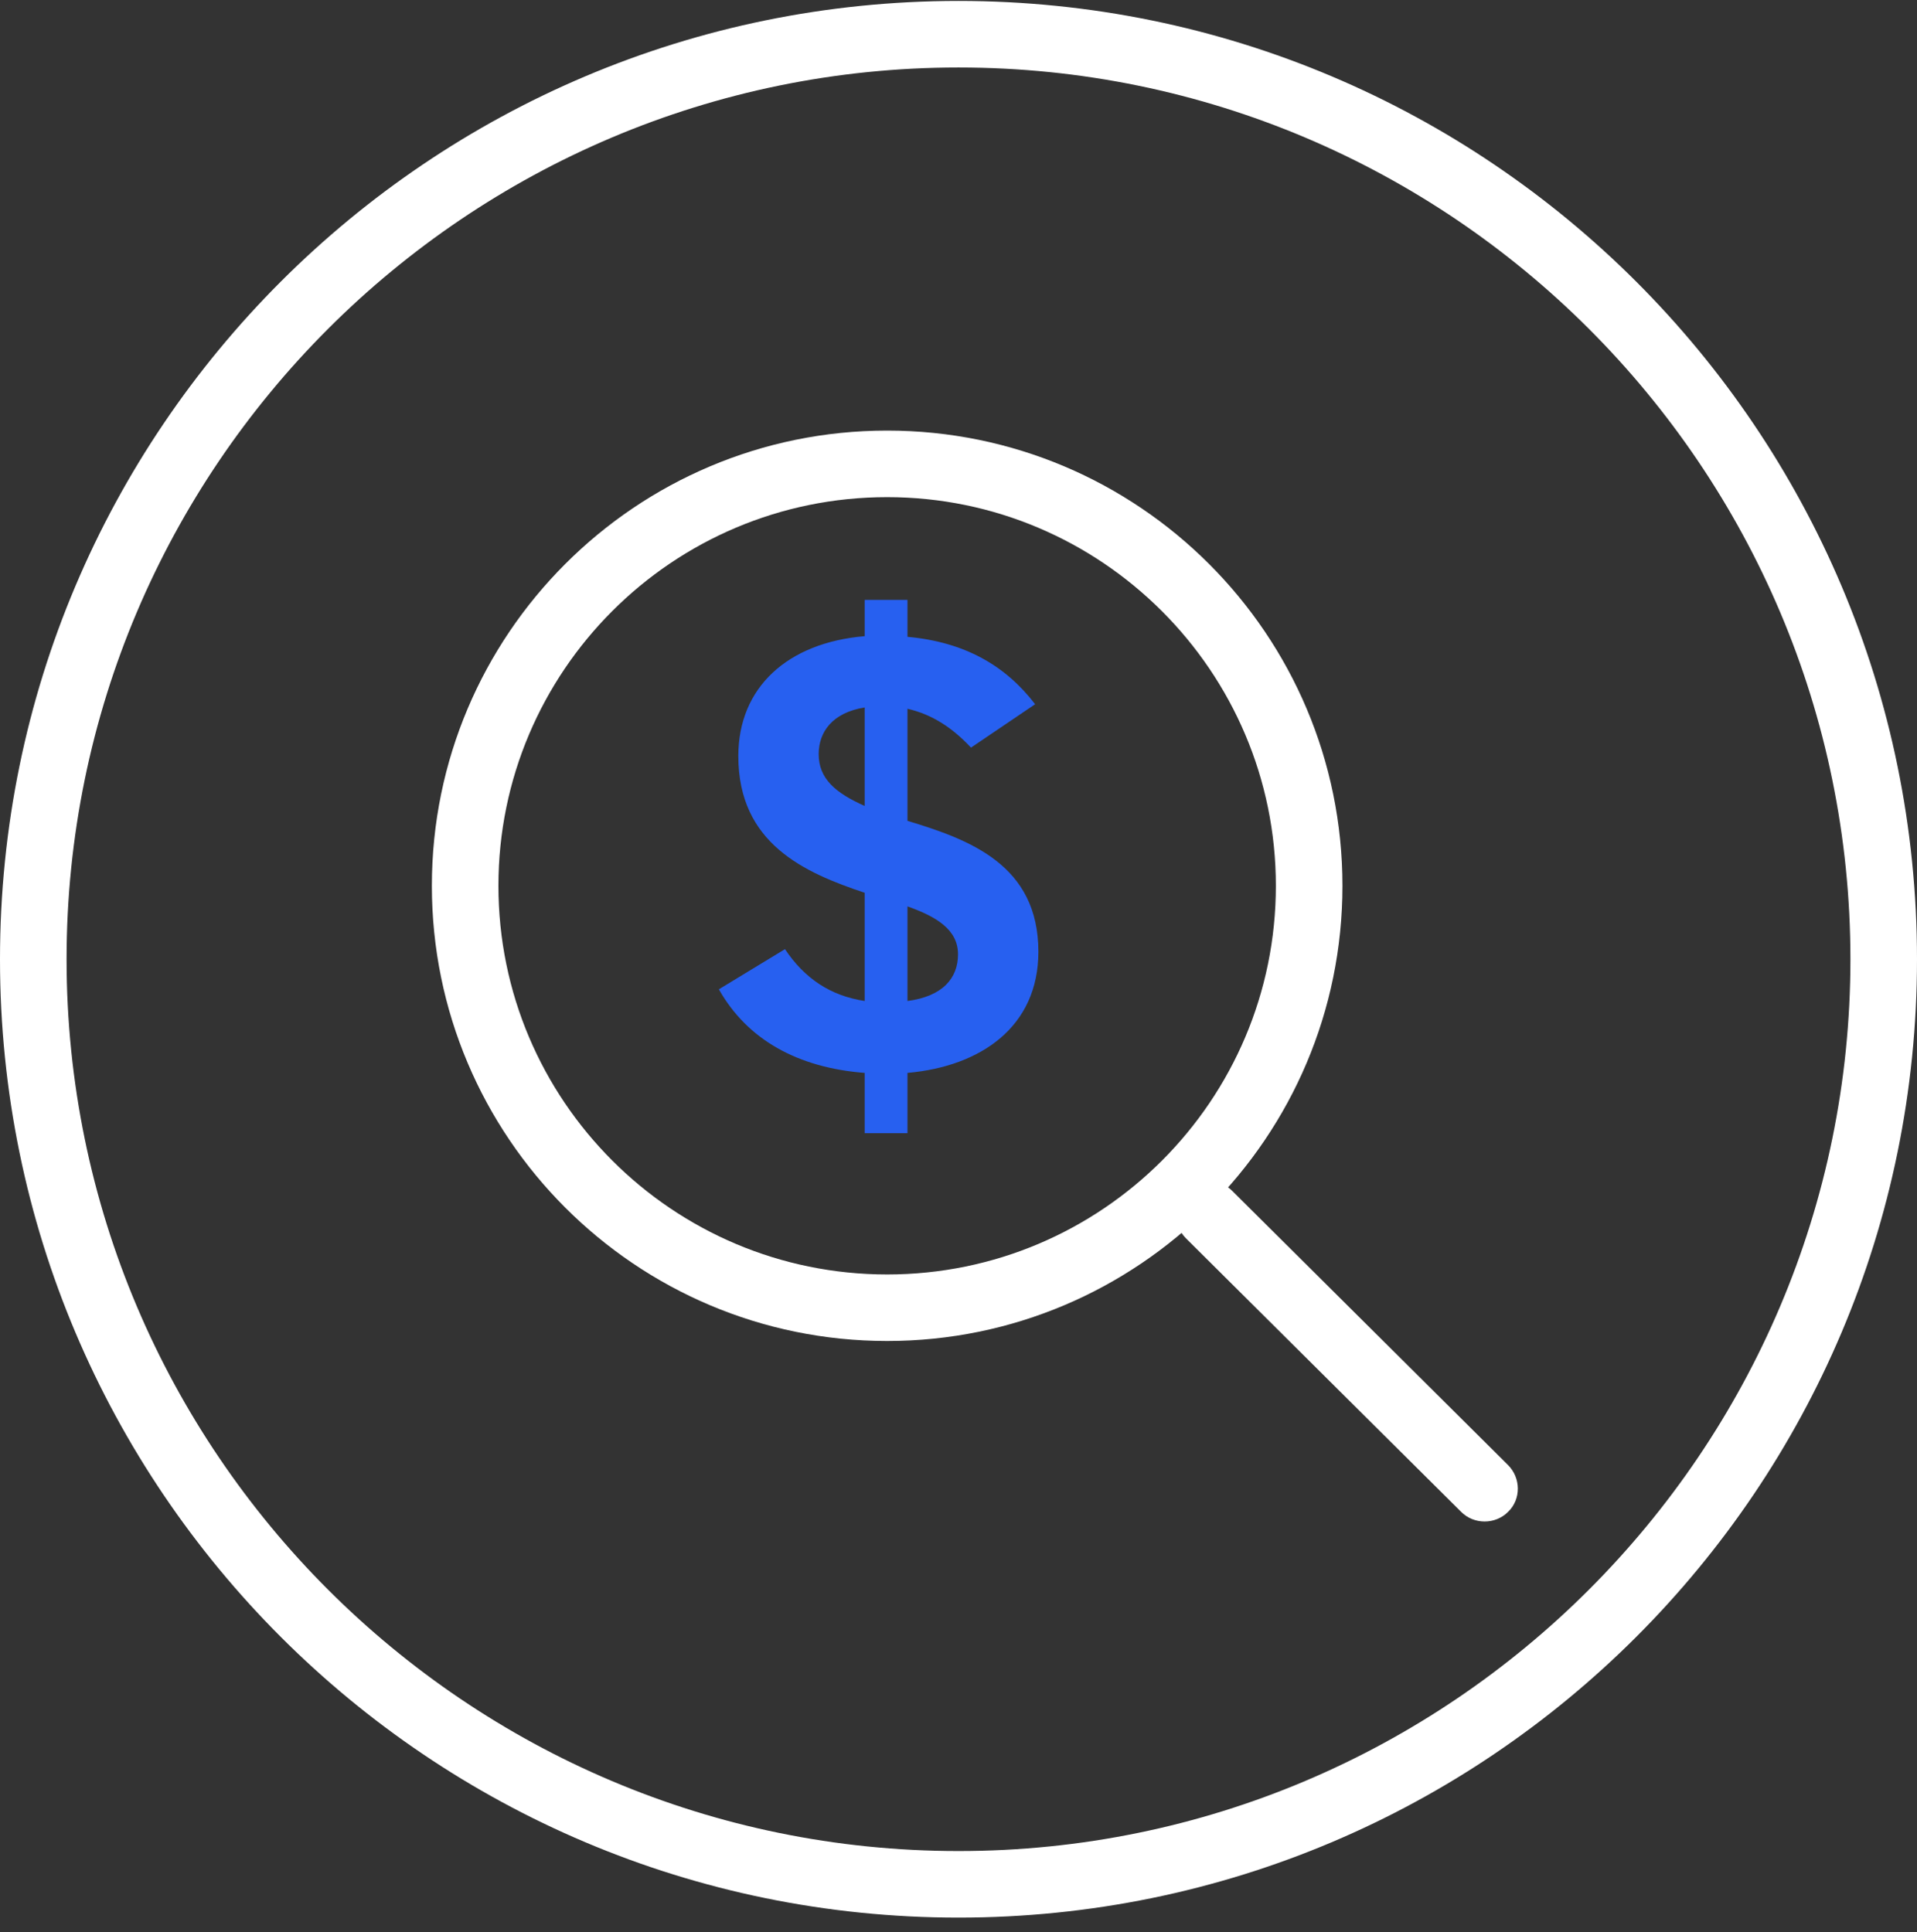 <svg width="124" height="125" viewBox="0 0 124 125" fill="none" xmlns="http://www.w3.org/2000/svg">
<rect x="0" y="0" width="124" height="125" fill="#333333" stroke="none"/>
<g id="Circle_Search Plans 1" clip-path="url(#clip0_820_5482)">
<path id="Vector" d="M62 4.366C93.827 4.366 119.694 30.234 119.694 62.06C119.694 93.887 93.827 119.755 62 119.755C30.173 119.755 4.306 93.887 4.306 62.06C4.306 30.234 30.173 4.366 62 4.366ZM62 0.061C27.762 0.061 0 27.823 0 62.06C0 96.298 27.762 124.061 62 124.061C96.238 124.061 124 96.298 124 62.06C124 27.823 96.238 0.061 62 0.061Z" fill="white"/>
<path id="Vector_2" d="M57.385 32.163C71.231 32.163 82.529 43.426 82.529 57.307C82.529 71.188 71.266 82.452 57.385 82.452C43.504 82.452 32.24 71.188 32.24 57.307C32.24 43.426 43.504 32.163 57.385 32.163ZM57.385 27.857C41.127 27.857 27.935 41.049 27.935 57.307C27.935 73.565 41.127 86.757 57.385 86.757C73.642 86.757 86.835 73.565 86.835 57.307C86.835 41.049 73.642 27.857 57.385 27.857Z" fill="white"/>
<path id="Vector_3" d="M96.031 98.434C95.48 98.434 94.929 98.227 94.516 97.814L76.708 80.109C75.882 79.283 75.847 77.905 76.708 77.078C77.535 76.217 78.913 76.217 79.739 77.078L97.547 94.783C98.374 95.609 98.408 96.987 97.547 97.814C97.134 98.227 96.583 98.434 96.031 98.434Z" fill="white"/>
<path id="Vector_4" d="M58.699 73.311V69.412C63.436 68.993 67.167 66.436 67.167 61.573C67.167 55.956 62.723 54.321 58.699 53.105V45.853C60.334 46.23 61.633 47.111 62.807 48.368L66.957 45.56C65.029 43.045 62.388 41.535 58.699 41.2V38.81H55.932V41.158C50.944 41.577 47.758 44.47 47.758 48.913C47.758 54.573 52.033 56.459 55.932 57.758V64.759C53.71 64.424 52.033 63.292 50.776 61.406L46.5 64.004C48.344 67.274 51.614 69.077 55.932 69.412V73.311H58.699ZM58.699 58.639C60.585 59.309 61.969 60.148 61.969 61.741C61.969 63.292 60.962 64.466 58.699 64.759V58.639ZM55.932 52.141C54.046 51.303 52.956 50.38 52.956 48.788C52.956 47.362 53.836 46.105 55.932 45.769V52.141Z" fill="#2760f0"/>
</g>
<defs>
<clipPath id="clip0_820_5482">
<rect width="124" height="124" fill="white" transform="translate(0 0.061)"/>
</clipPath>
</defs>
</svg>
